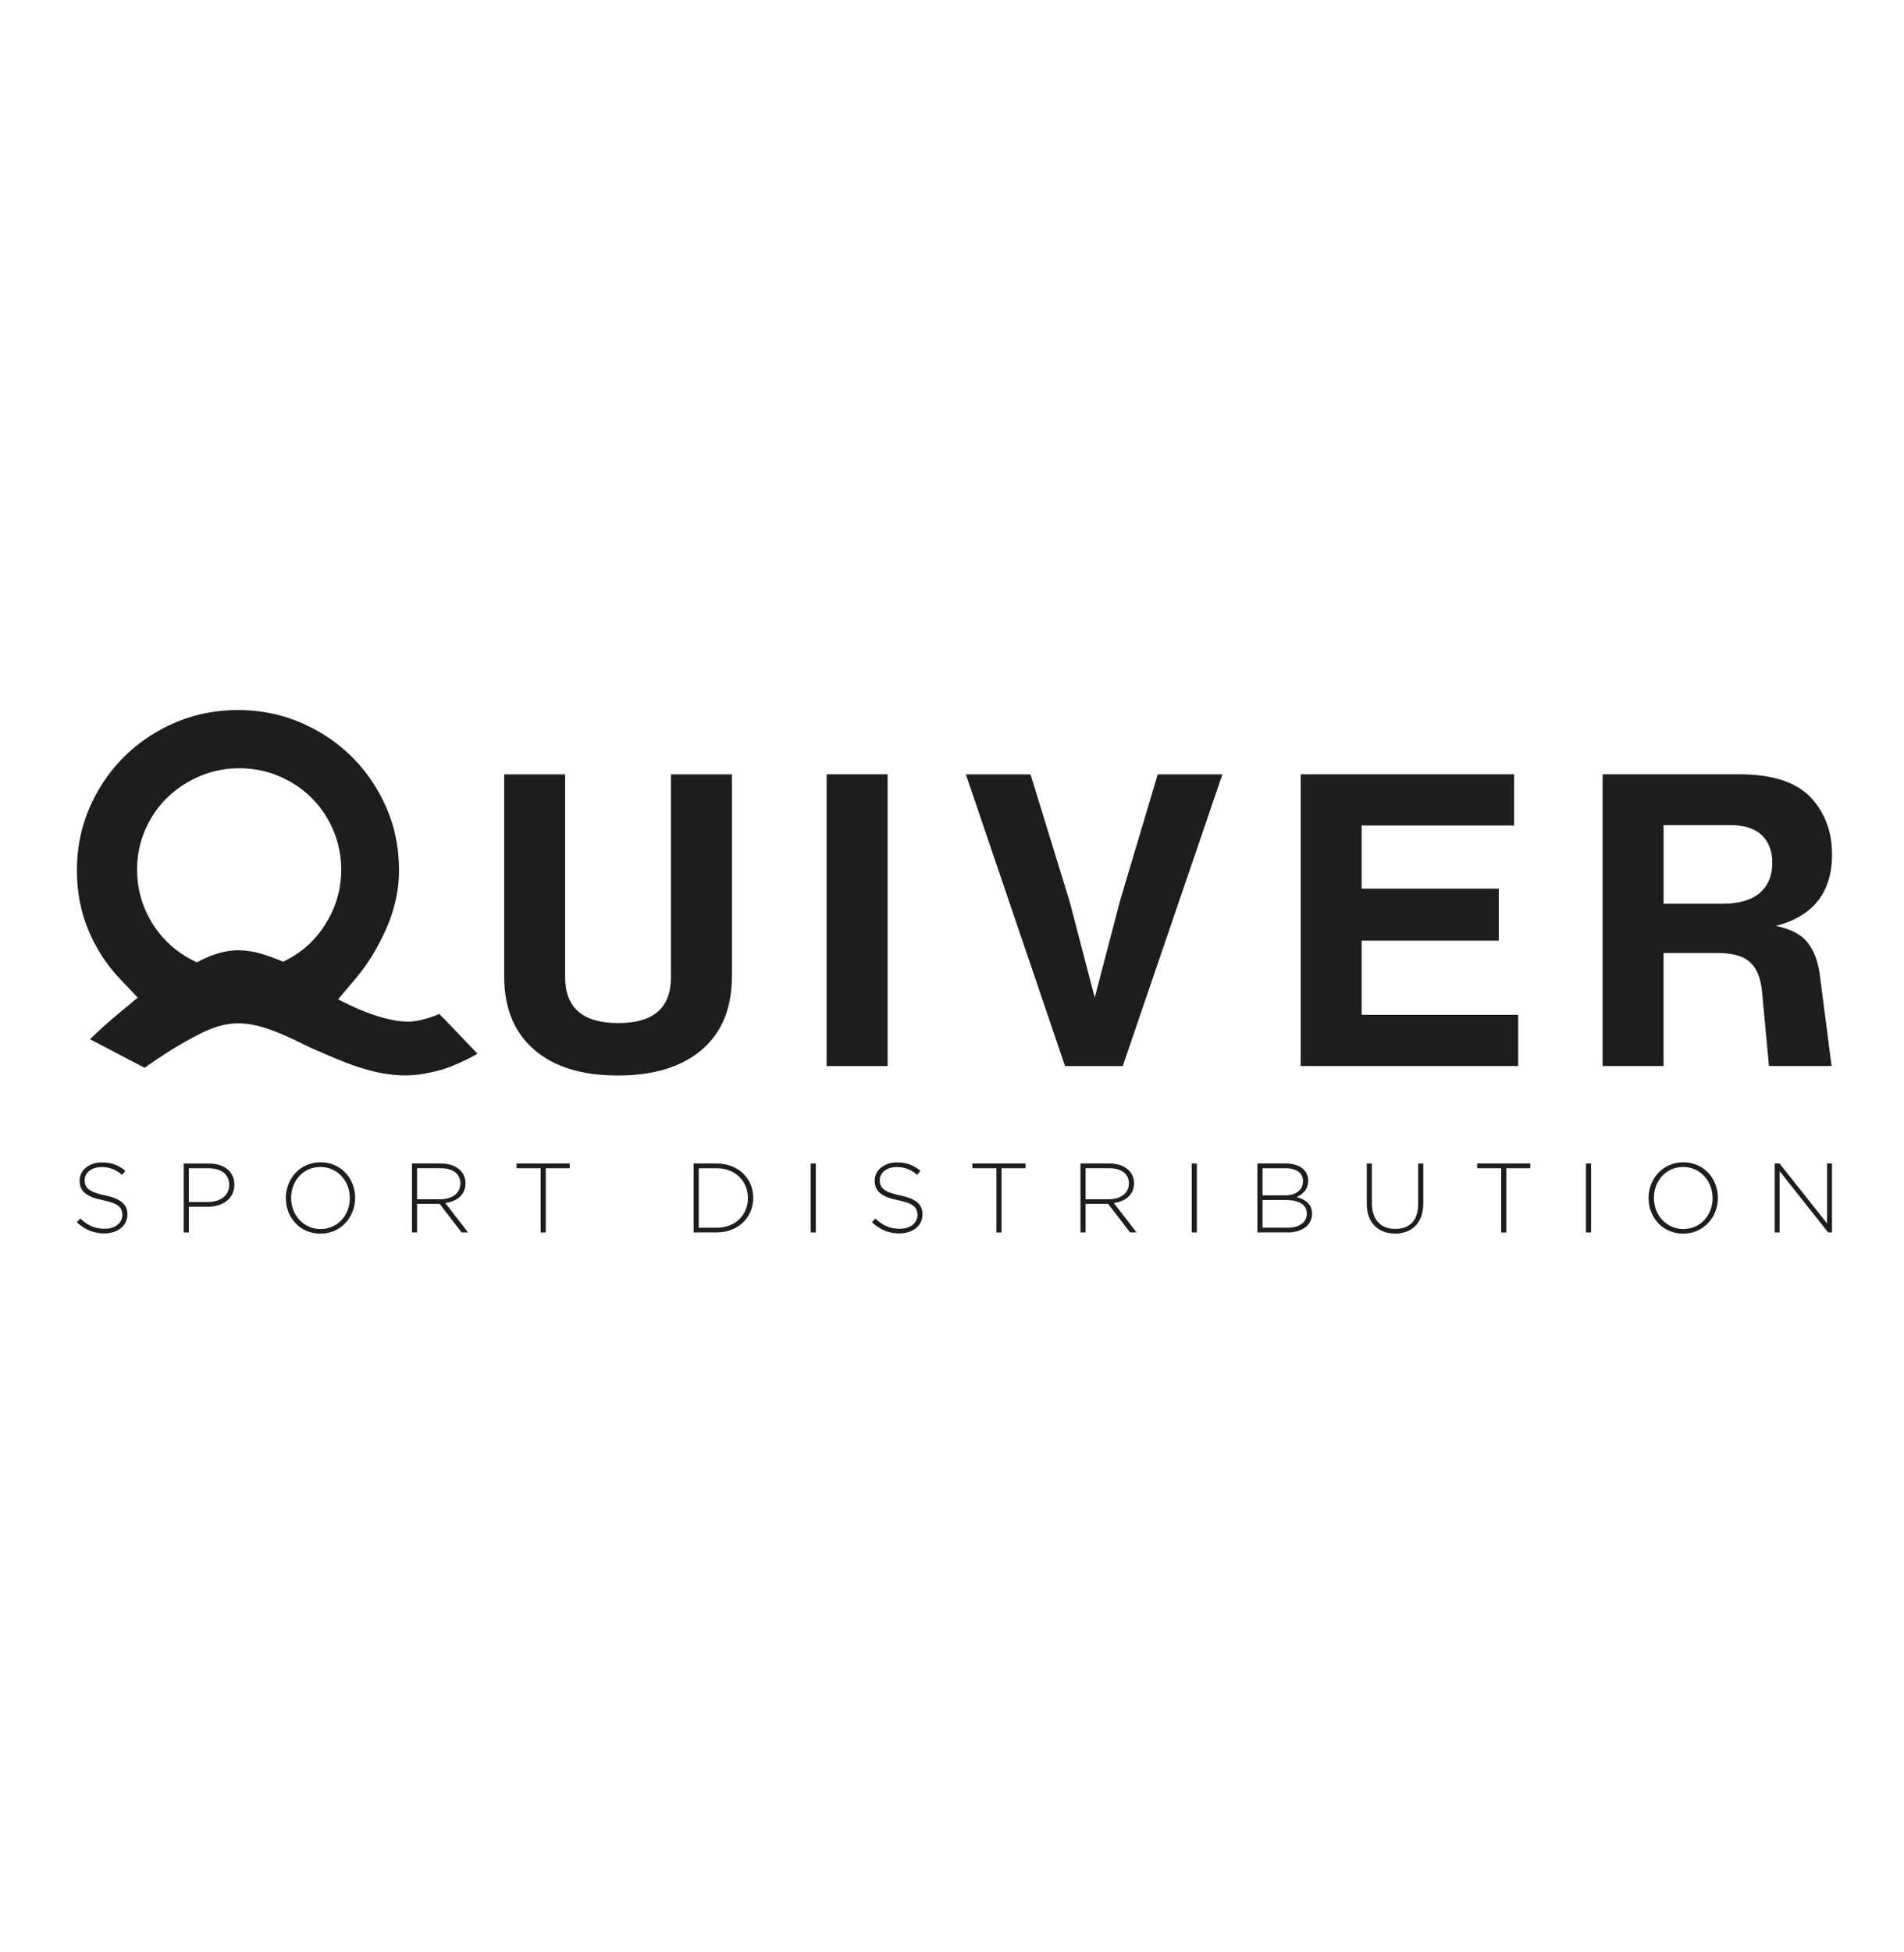 <?xml version="1.0" encoding="UTF-8"?>
<svg data-bbox="18.65 172.22 425.88 126.99" viewBox="0 0 461.99 473.45" xmlns="http://www.w3.org/2000/svg" data-type="color">
    <g>
        <path d="M170.3 254.6c-4.87 4.17-11.66 6.26-20.39 6.26s-15.49-2.09-20.29-6.26c-4.86-4.17-7.29-10.1-7.29-17.79v-49h14.79v49.2c0 7.42 4.3 11.13 12.89 11.13s12.79-3.71 12.79-11.13v-49.2h14.79v49c0 7.69-2.43 13.62-7.29 17.79Z" fill="#1d1d1b" data-color="1"/>
        <path d="M215.37 258.57h-14.79V187.8h14.79v70.77Z" fill="#1d1d1b" data-color="1"/>
        <path d="m271.73 218.62 9.19-30.81h15.69l-24.19 70.77h-13.99l-24.08-70.77h15.69l9.49 30.81 6.1 23.35 6.1-23.35Z" fill="#1d1d1b" data-color="1"/>
        <path d="M330.39 228.16v17.99h37.98v12.42H315.6V187.8h51.77v12.42h-36.98v15.31h33.28v12.62h-33.28Z" fill="#1d1d1b" data-color="1"/>
        <path d="M430.93 224.58c3.53.73 6.06 2.04 7.59 3.93 1.53 1.89 2.53 4.42 3 7.6l2.9 22.46h-15.19l-1.7-18.19c-.33-3.24-1.32-5.6-2.95-7.05-1.63-1.46-4.25-2.19-7.84-2.19h-13.09v27.43h-14.79V187.8h33.18c7.86 0 13.59 1.82 17.19 5.47 3.53 3.71 5.3 8.38 5.3 14.01 0 9.14-4.53 14.91-13.59 17.29Zm-27.28-24.45v19.08h14.19c4.06 0 7.11-.88 9.14-2.63 2.03-1.76 3.05-4.19 3.05-7.31 0-2.85-.85-5.08-2.55-6.71-1.7-1.62-4.25-2.43-7.64-2.43h-16.19Z" fill="#1d1d1b" data-color="1"/>
        <path d="m107.35 246.72-.76-.8c-.35.15-.7.3-1.04.43-.88.34-1.76.63-2.65.86-.88.23-1.77.4-2.65.51-.36.05-.73.04-1.1.07-5.78.02-12.9-3.2-17.1-5.42l4.43-5.26c2.88-3.42 5.37-7.55 7.41-12.27 1.94-4.51 2.93-9.15 2.93-13.79 0-5.34-1.02-10.42-3.04-15.08-2.05-4.72-4.86-8.88-8.38-12.38-3.52-3.5-7.71-6.3-12.46-8.34-4.7-2.01-9.82-3.03-15.2-3.03s-10.5 1.02-15.2 3.03c-4.75 2.03-8.94 4.84-12.46 8.34-3.52 3.5-6.33 7.66-8.37 12.38-2.02 4.66-3.04 9.74-3.04 15.08s.92 10 2.73 14.42c1.82 4.45 4.43 8.48 7.74 11.98l4.28 4.52-4.78 3.97a99.746 99.746 0 0 0-4.92 4.33c-.67.63-1.3 1.23-1.88 1.79l13.26 6.93c1.7-1.23 3.69-2.57 5.92-3.99 2.47-1.56 5.06-3.02 7.69-4.34 3.31-1.65 6.27-2.45 9.05-2.45 1.93 0 3.9.31 5.87.9 1.63.49 3.31 1.11 4.98 1.83 1.59.69 3.2 1.43 4.77 2.22 1.37.68 2.78 1.33 4.3 1.96 2.05.91 4.18 1.79 6.33 2.64 2.01.79 4.07 1.45 6.14 1.98 1.97.51 4.04.85 6.12 1.02.65.05 1.31.08 1.97.08 1.34 0 2.73-.11 4.09-.32 2.95-.48 5.56-1.19 7.74-2.11 2.37-1 4.37-1.99 5.78-2.84h.01l-8.48-8.86Zm-74.08-35.78c0-3.41.66-6.66 1.97-9.68 1.3-2.99 3.1-5.62 5.35-7.8 2.21-2.15 4.83-3.88 7.8-5.16 3.03-1.3 6.29-1.96 9.7-1.96s6.67.66 9.71 1.96c2.98 1.28 5.6 3.03 7.78 5.2 2.19 2.18 3.95 4.78 5.24 7.76 1.31 3.02 1.97 6.28 1.97 9.68s-.66 6.66-1.97 9.68c-1.28 2.95-3.03 5.56-5.19 7.76-1.97 2.01-4.32 3.64-6.96 4.89l-.09-.05c-1.67-.72-3.35-1.34-4.98-1.83-1.97-.6-3.94-.9-5.87-.9-2.77 0-5.73.8-9.05 2.45-.3.15-.59.32-.89.47-2.74-1.26-5.19-2.92-7.25-4.97-2.24-2.22-4.02-4.85-5.3-7.81-1.31-3.02-1.97-6.28-1.97-9.68Z" fill="#1d1d1b" data-color="1"/>
        <path d="M25.39 299.16c-2.68 0-4.73-.88-6.74-2.68l.81-.93c1.84 1.7 3.54 2.48 6 2.48s4.23-1.41 4.23-3.32v-.05c0-1.77-.93-2.8-4.73-3.56-4.01-.81-5.64-2.17-5.64-4.71v-.05c0-2.48 2.27-4.4 5.37-4.4 2.44 0 4.04.67 5.73 2.03l-.79.98c-1.58-1.36-3.15-1.89-4.99-1.89-2.46 0-4.09 1.41-4.09 3.15v.05c0 1.77.91 2.84 4.87 3.66 3.87.79 5.49 2.17 5.49 4.61v.05c0 2.7-2.32 4.56-5.54 4.56Z" fill="#1d1d1b" data-color="1"/>
        <path d="M50.34 292.69h-4.52v6.24h-1.24v-16.72h6.07c3.68 0 6.21 1.89 6.21 5.11v.05c0 3.51-3.03 5.33-6.52 5.33Zm5.28-5.3c0-2.65-2.05-4.04-5.07-4.04h-4.73v8.19h4.59c3.11 0 5.21-1.62 5.21-4.11v-.05Z" fill="#1d1d1b" data-color="1"/>
        <path d="M77.74 299.21c-5.07 0-8.39-4.04-8.39-8.6v-.05c0-4.56 3.37-8.65 8.43-8.65s8.39 4.04 8.39 8.6v.05c0 4.56-3.37 8.65-8.43 8.65Zm7.14-8.65c0-4.13-3.01-7.52-7.14-7.52s-7.1 3.35-7.1 7.48v.05c0 4.13 3.01 7.53 7.14 7.53s7.1-3.35 7.1-7.48v-.05Z" fill="#1d1d1b" data-color="1"/>
        <path d="m112 298.92-5.33-6.93h-5.47v6.93h-1.24V282.2h7.02c3.61 0 5.97 1.96 5.97 4.75v.05c0 2.8-2.08 4.4-4.9 4.78l5.52 7.14h-1.58Zm-.29-11.92c0-2.24-1.77-3.66-4.8-3.66h-5.71v7.53h5.64c2.8 0 4.87-1.41 4.87-3.82V287Z" fill="#1d1d1b" data-color="1"/>
        <path d="M132.42 283.35v15.58h-1.24v-15.58h-5.83v-1.15h12.9v1.15h-5.83Z" fill="#1d1d1b" data-color="1"/>
        <path d="M173.87 298.92h-5.57V282.2h5.57c5.26 0 8.89 3.61 8.89 8.31v.05c0 4.71-3.63 8.36-8.89 8.36Zm7.6-8.36c0-3.97-2.94-7.21-7.6-7.21h-4.32v14.43h4.32c4.66 0 7.6-3.18 7.6-7.17v-.05Z" fill="#1d1d1b" data-color="1"/>
        <path d="M196.71 298.92V282.2h1.24v16.72h-1.24Z" fill="#1d1d1b" data-color="1"/>
        <path d="M218.31 299.16c-2.68 0-4.73-.88-6.74-2.68l.81-.93c1.84 1.7 3.54 2.48 6 2.48s4.23-1.41 4.23-3.32v-.05c0-1.77-.93-2.8-4.73-3.56-4.01-.81-5.64-2.17-5.64-4.71v-.05c0-2.48 2.27-4.4 5.37-4.4 2.44 0 4.04.67 5.73 2.03l-.79.98c-1.58-1.36-3.15-1.89-4.99-1.89-2.46 0-4.09 1.41-4.09 3.15v.05c0 1.77.91 2.84 4.87 3.66 3.87.79 5.49 2.17 5.49 4.61v.05c0 2.7-2.32 4.56-5.54 4.56Z" fill="#1d1d1b" data-color="1"/>
        <path d="M243.01 283.35v15.58h-1.24v-15.58h-5.83v-1.15h12.9v1.15h-5.83Z" fill="#1d1d1b" data-color="1"/>
        <path d="m274.21 298.92-5.33-6.93h-5.47v6.93h-1.24V282.2h7.02c3.61 0 5.97 1.96 5.97 4.75v.05c0 2.8-2.08 4.4-4.9 4.78l5.52 7.14h-1.58Zm-.29-11.92c0-2.24-1.77-3.66-4.8-3.66h-5.71v7.53h5.64c2.8 0 4.87-1.41 4.87-3.82V287Z" fill="#1d1d1b" data-color="1"/>
        <path d="M289.16 298.92V282.2h1.24v16.72h-1.24Z" fill="#1d1d1b" data-color="1"/>
        <path d="M312.36 298.92h-7.26V282.2h6.9c3.25 0 5.42 1.6 5.42 4.11v.05c0 2.27-1.48 3.42-2.84 3.97 2.01.53 3.78 1.67 3.78 3.99v.05c0 2.8-2.39 4.56-6 4.56Zm3.8-12.49c0-1.84-1.51-3.08-4.18-3.08h-5.64v6.57h5.52c2.51 0 4.3-1.22 4.3-3.44v-.05Zm.93 7.88c0-2.05-1.79-3.25-5.09-3.25h-5.66v6.71h6.07c2.87 0 4.68-1.31 4.68-3.42v-.05Z" fill="#1d1d1b" data-color="1"/>
        <path d="M338.5 299.19c-4.02 0-6.86-2.53-6.86-7.21v-9.77h1.24v9.65c0 3.94 2.13 6.21 5.66 6.21s5.57-2.05 5.57-6.09v-9.77h1.24v9.63c0 4.8-2.8 7.36-6.86 7.36Z" fill="#1d1d1b" data-color="1"/>
        <path d="M365.49 283.35v15.58h-1.24v-15.58h-5.83v-1.15h12.9v1.15h-5.83Z" fill="#1d1d1b" data-color="1"/>
        <path d="M384.82 298.92V282.2h1.24v16.72h-1.24Z" fill="#1d1d1b" data-color="1"/>
        <path d="M408.4 299.21c-5.06 0-8.39-4.04-8.39-8.6v-.05c0-4.56 3.37-8.65 8.43-8.65s8.39 4.04 8.39 8.6v.05c0 4.56-3.37 8.65-8.43 8.65Zm7.14-8.65c0-4.13-3.01-7.52-7.14-7.52s-7.09 3.35-7.09 7.48v.05c0 4.13 3.01 7.53 7.14 7.53s7.1-3.35 7.1-7.48v-.05Z" fill="#1d1d1b" data-color="1"/>
        <path d="m443.59 298.92-11.78-14.86v14.86h-1.19V282.2h1.17l11.54 14.55V282.2h1.19v16.72h-.93Z" fill="#1d1d1b" data-color="1"/>
    </g>
</svg>
